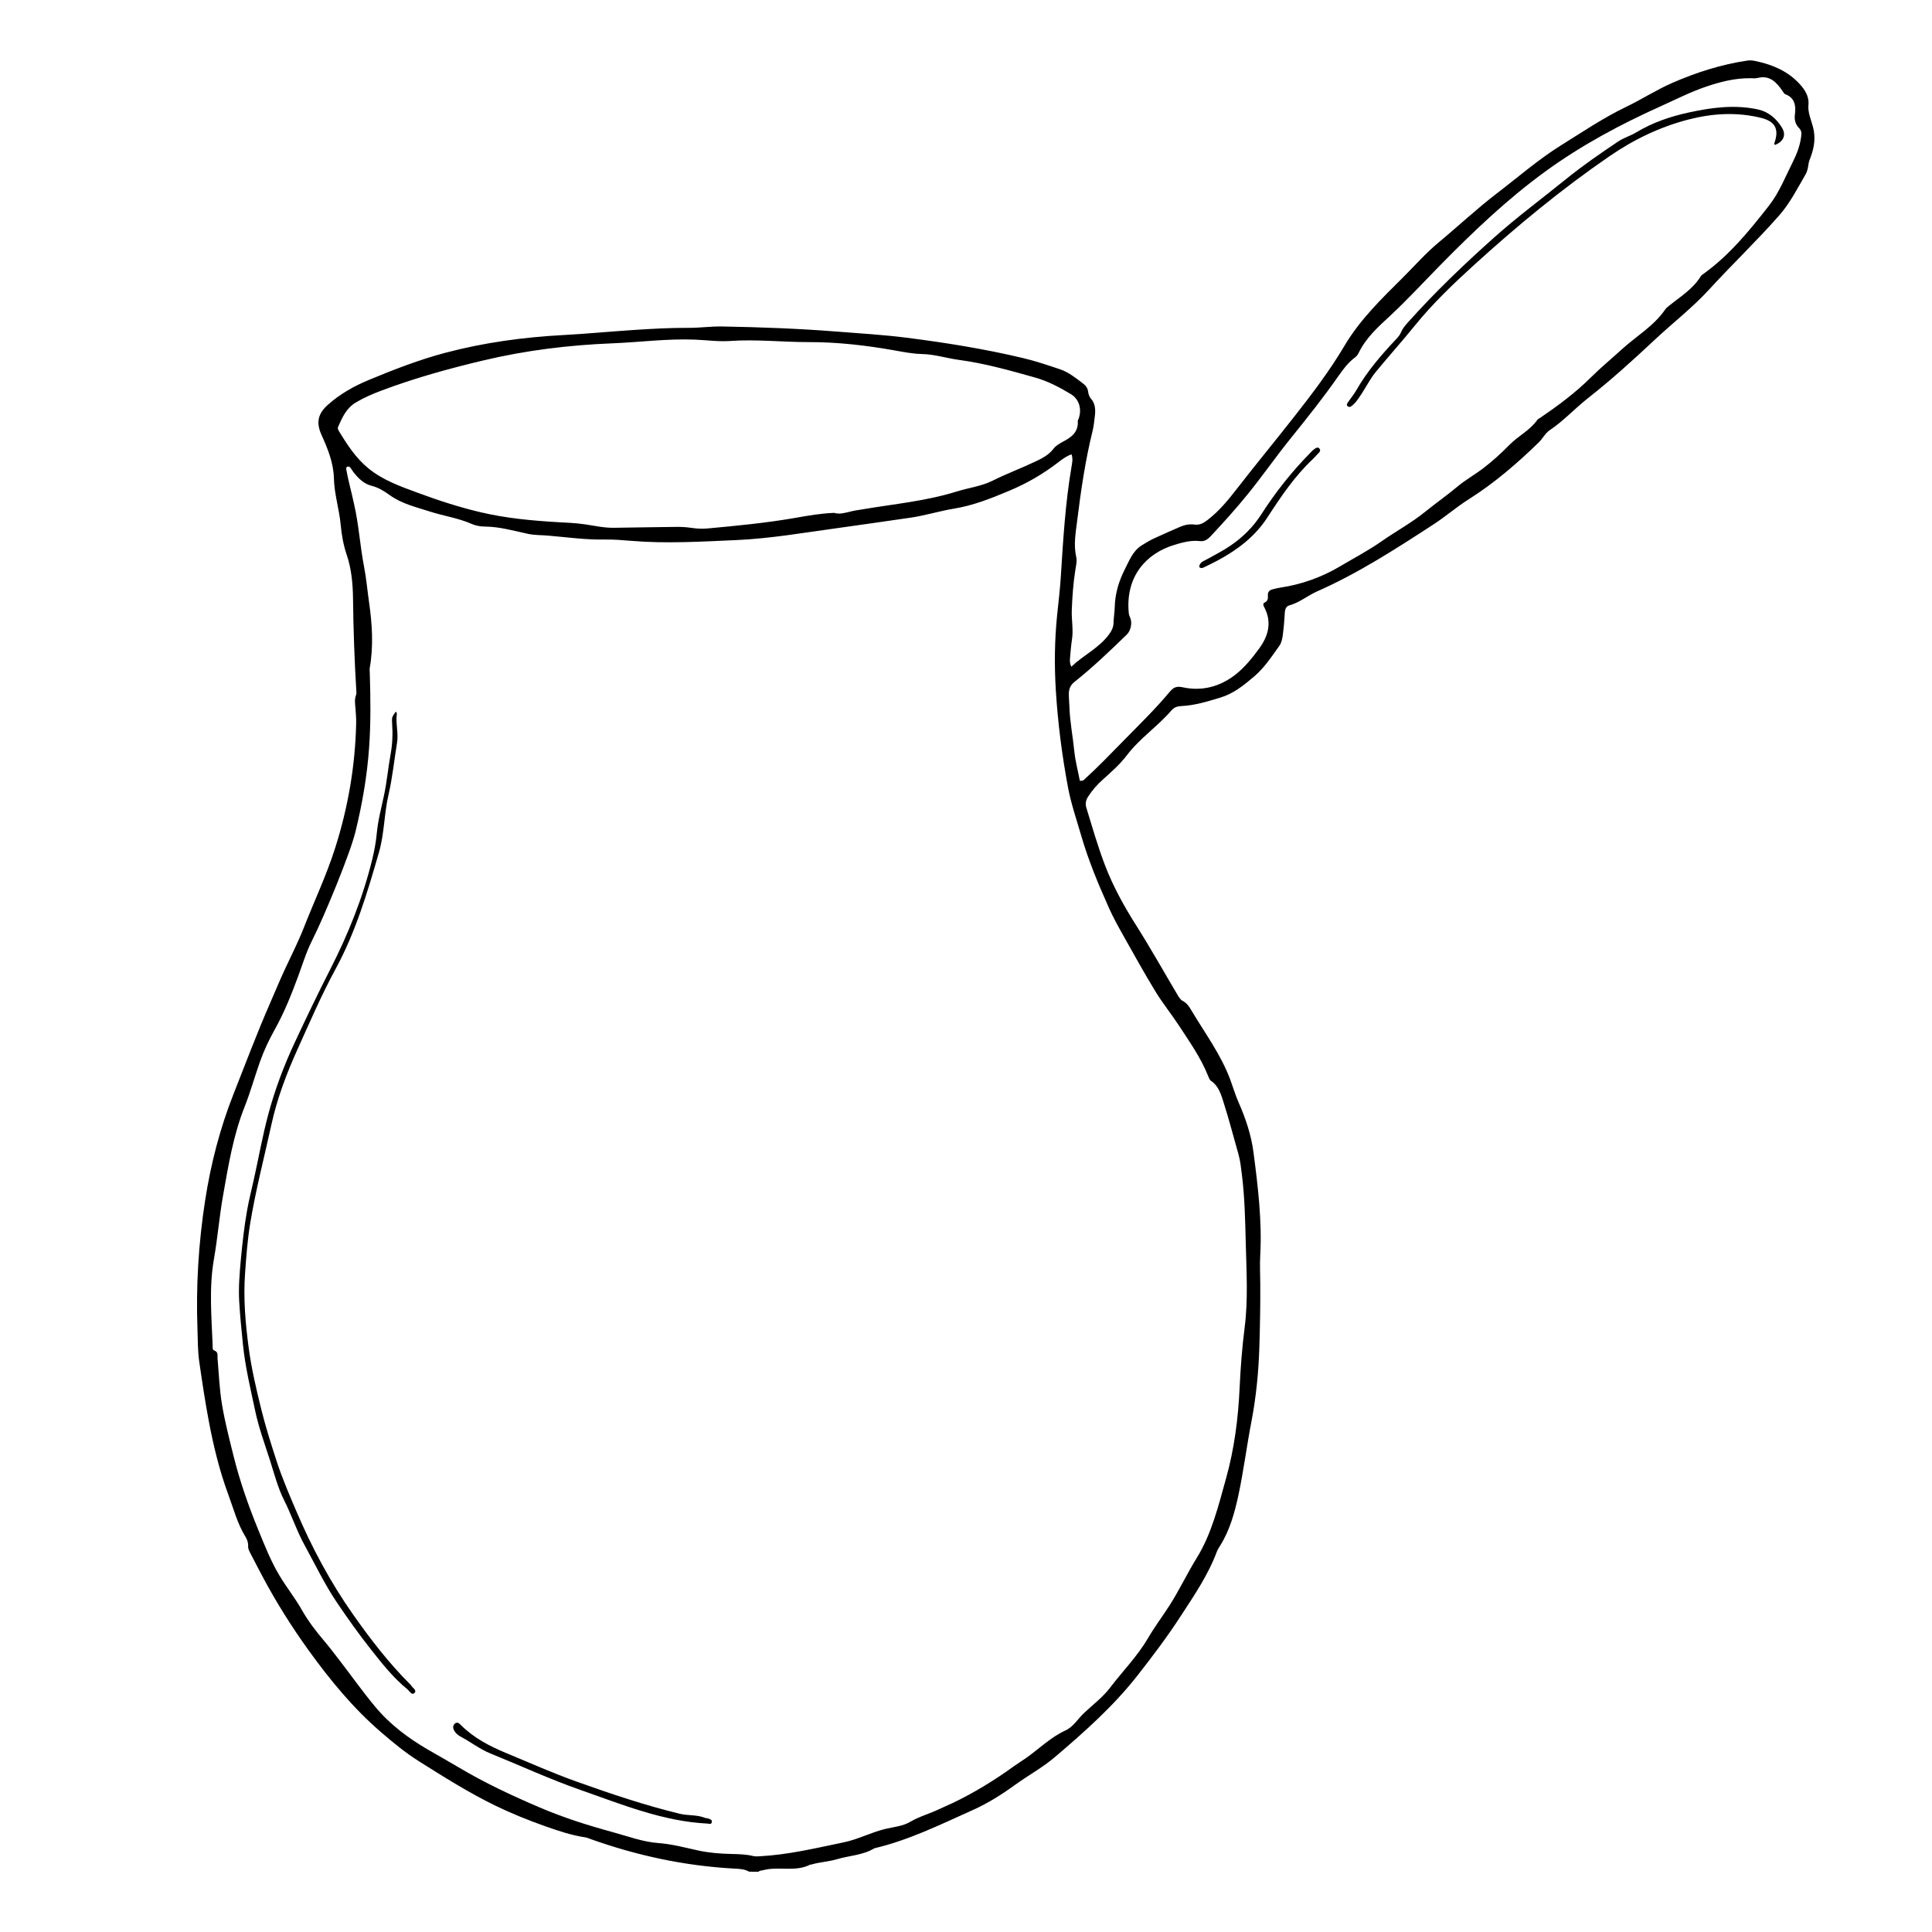 <?xml version="1.0" encoding="UTF-8"?>
<!-- Uploaded to: SVG Repo, www.svgrepo.com, Generator: SVG Repo Mixer Tools -->
<svg fill="#000000" width="800px" height="800px" version="1.1" viewBox="144 144 512 512" xmlns="http://www.w3.org/2000/svg">
 <g>
  <path d="m342.54 640.02c-1.285-0.742-2.731-0.754-4.109-0.832-12.988-0.719-25.598-3.422-37.898-7.812-0.469-0.168-0.938-0.383-1.426-0.457-3.707-0.555-7.254-1.754-10.781-3.004-4.469-1.582-8.855-3.359-13.141-5.445-6.992-3.406-13.578-7.57-20.172-11.723-3.629-2.289-6.941-5.023-10.195-7.84-7.246-6.266-13.32-13.648-18.984-21.488-4.519-6.254-8.602-12.762-12.246-19.594-1.094-2.047-2.144-4.117-3.223-6.172-0.324-0.613-0.648-1.23-0.609-1.953 0.051-0.918-0.293-1.77-0.719-2.465-2.141-3.477-3.152-7.438-4.559-11.23-2.309-6.246-3.871-12.691-5.117-19.246-1.008-5.285-1.793-10.602-2.562-15.926-0.414-2.856-0.363-5.734-0.469-8.59-0.418-11.41 0.281-22.777 2.023-34.059 1.5-9.719 3.941-19.16 7.543-28.285 3.168-8.02 6.203-16.105 9.652-23.996 1.309-2.996 2.559-6.031 3.93-8.992 1.699-3.668 3.543-7.262 5.023-11.035 2.769-7.055 6.016-13.906 8.324-21.16 3.406-10.715 5.309-21.703 5.562-33 0.031-1.301-0.086-2.606-0.176-3.906-0.086-1.211-0.336-2.41 0.141-3.606 0.152-0.371 0.09-0.855 0.066-1.285-0.484-8.062-0.766-16.133-0.863-24.215-0.047-3.984-0.398-7.945-1.707-11.789-0.855-2.516-1.32-5.25-1.566-7.875-0.387-4.141-1.691-8.09-1.793-12.293-0.098-4.035-1.602-7.785-3.25-11.41-1.5-3.309-1.047-5.648 1.629-8.039 3.25-2.91 6.941-4.969 10.914-6.621 6.629-2.754 13.312-5.352 20.219-7.18 10.23-2.711 20.641-4.125 31.195-4.699 6.203-0.336 12.398-0.934 18.605-1.34 4.883-0.324 9.758-0.598 14.656-0.574 2.984 0.02 5.945-0.418 8.938-0.363 10.105 0.18 20.199 0.551 30.277 1.344 6.195 0.492 12.398 0.848 18.57 1.633 10.367 1.316 20.68 2.969 30.867 5.394 3.305 0.785 6.551 1.883 9.777 2.961 2.316 0.77 4.238 2.348 6.184 3.82 0.691 0.52 1.184 1.195 1.301 2.137 0.082 0.695 0.328 1.355 0.785 1.891 1.098 1.281 1.188 2.82 1.008 4.41-0.16 1.379-0.293 2.781-0.621 4.121-1.941 7.84-3.098 15.84-4.09 23.844-0.387 3.129-0.984 6.34-0.23 9.578 0.242 1.043-0.066 2.254-0.242 3.367-0.555 3.527-0.812 7.098-0.945 10.652-0.098 2.574 0.453 5.164 0.055 7.769-0.238 1.547-0.363 3.109-0.5 4.672-0.066 0.75-0.172 1.527 0.324 2.57 3.285-3.117 7.324-4.926 10.012-8.586 0.68-0.926 1.148-1.855 1.176-3.062 0.031-1.391 0.281-2.769 0.316-4.16 0.09-3.559 1.062-6.801 2.648-9.941 1.211-2.387 2.144-4.926 4.488-6.398 1.062-0.664 2.144-1.316 3.273-1.844 2.266-1.062 4.566-2.047 6.852-3.047 1.246-0.543 2.543-0.816 3.891-0.625 1.34 0.188 2.359-0.383 3.41-1.188 3.129-2.383 5.602-5.445 8-8.539 4.969-6.41 10.133-12.645 15.129-19.027 4.684-5.981 9.281-12.02 13.191-18.625 4.106-6.938 9.805-12.438 15.402-18.008 3.188-3.168 6.16-6.574 9.617-9.441 5.141-4.258 10.016-8.848 15.312-12.898 5.688-4.352 11.125-9.098 17.195-12.871 5.621-3.496 11.117-7.219 17.098-10.09 4.137-1.984 8.027-4.519 12.242-6.359 6.449-2.812 13.074-4.922 20.012-5.934 0.867-0.125 1.664 0.055 2.449 0.227 4.273 0.938 8.266 2.664 11.301 6 1.27 1.402 2.555 3.164 2.328 5.535-0.195 2.019 0.695 3.91 1.199 5.812 0.727 2.742 0.383 5.32-0.562 7.863-0.273 0.73-0.555 1.406-0.656 2.203-0.105 0.848-0.297 1.758-0.711 2.473-2.18 3.773-4.133 7.656-7.059 10.984-5.969 6.769-12.469 12.973-18.555 19.617-4.418 4.82-9.602 8.812-14.363 13.27-5.75 5.391-11.578 10.676-17.754 15.523-3.445 2.711-6.445 6.012-10.09 8.453-1.219 0.82-1.859 2.211-2.891 3.215-5.773 5.629-11.855 10.855-18.621 15.125-3.203 2.019-6.07 4.535-9.238 6.594-10 6.5-20.016 12.988-30.898 17.789-2.516 1.109-4.66 2.973-7.356 3.703-1.188 0.324-1.211 1.617-1.254 2.613-0.086 1.742-0.258 3.465-0.48 5.188-0.137 1.047-0.336 2.106-0.938 2.941-2.035 2.84-3.926 5.777-6.625 8.074-2.731 2.324-5.481 4.559-8.879 5.594-3.402 1.031-6.828 2.106-10.398 2.277-1.074 0.051-1.953 0.309-2.66 1.133-3.664 4.273-8.383 7.371-11.828 11.906-1.859 2.449-4.176 4.469-6.445 6.508-1.449 1.309-2.746 2.769-3.82 4.445-0.59 0.91-0.82 1.832-0.48 2.949 1.562 5.106 3.031 10.242 4.934 15.227 2.191 5.742 5.148 11.035 8.414 16.188 3.785 5.981 7.246 12.184 10.867 18.273 0.344 0.578 0.77 1.246 1.32 1.516 1.137 0.574 1.75 1.57 2.359 2.602 3.594 6.031 7.812 11.672 10.293 18.391 0.715 1.941 1.301 3.949 2.133 5.836 1.883 4.277 3.379 8.676 3.984 13.355 1.176 9.043 2.281 18.098 1.777 27.27-0.137 2.516-0.004 5.043 0.012 7.566 0.035 5.551-0.07 11.117-0.242 16.652-0.203 6.648-0.852 13.34-2.125 19.926-1.25 6.457-2.055 13.023-3.438 19.445-0.996 4.641-2.293 9.266-4.84 13.336-0.316 0.508-0.656 1.023-0.867 1.582-2.324 6.219-6.004 11.578-9.559 17.043-3.598 5.543-7.551 10.785-11.609 15.941-6.352 8.074-13.949 14.793-21.68 21.391-3.359 2.871-7.148 4.891-10.652 7.438-3.547 2.578-7.25 4.891-11.203 6.664-8.516 3.82-16.922 7.969-26.031 10.117-3.082 1.867-6.672 1.926-9.996 2.918-2.172 0.648-4.551 0.727-6.769 1.406-0.074 0.023-0.18-0.023-0.246 0.004-4.019 2.062-8.449 0.367-12.57 1.496-0.395 0.105-0.828 0.059-1.152 0.387-0.812-0.004-1.637-0.004-2.469-0.004zm85.43-375.61c-1.375 0.457-2.5 1.316-3.621 2.18-3.961 3.055-8.273 5.527-12.793 7.426-4.742 1.996-9.547 3.93-14.672 4.766-3.926 0.641-7.75 1.859-11.695 2.422-6.324 0.902-12.641 1.844-18.969 2.707-9.039 1.23-18.055 2.82-27.16 3.219-9.266 0.402-18.547 0.973-27.824 0.195-2.312-0.191-4.637-0.387-6.953-0.344-5.074 0.102-10.09-0.625-15.129-1.047-1.727-0.145-3.473-0.086-5.199-0.453-3.809-0.812-7.57-1.914-11.512-1.941-1.137-0.004-2.359-0.223-3.406-0.68-3.613-1.594-7.492-2.125-11.199-3.324-3.637-1.176-7.356-2.016-10.586-4.344-1.414-1.023-2.996-2.004-4.637-2.41-2.223-0.543-3.613-1.988-4.953-3.668-0.316-0.395-0.543-0.867-0.871-1.246-0.137-0.156-0.441-0.266-0.645-0.227-0.418 0.082-0.434 0.492-0.367 0.832 0.246 1.281 0.484 2.562 0.812 3.82 0.484 1.844 0.875 3.715 1.301 5.57 1.211 5.344 1.523 10.832 2.57 16.207 0.609 3.133 0.887 6.352 1.34 9.527 0.832 5.769 1.203 11.582 0.191 17.398-0.074 0.418-0.016 0.867 0 1.305 0.207 6.609 0.293 13.227-0.176 19.824-0.535 7.566-1.828 15.012-3.629 22.344-1.43 5.836-8.254 22.371-11.438 28.676-1.559 3.078-2.57 6.402-3.762 9.645-1.77 4.797-3.664 9.539-6.133 13.969-1.559 2.797-2.922 5.652-3.984 8.672-1.402 3.988-2.543 8.09-4.098 12.012-2.984 7.535-4.266 15.504-5.672 23.438-0.984 5.551-1.43 11.211-2.402 16.746-1.344 7.656-0.645 15.246-0.348 22.871 0.02 0.504-0.117 1.211 0.418 1.391 1.145 0.387 0.812 1.301 0.883 2.121 0.352 4.066 0.504 8.172 1.176 12.184 0.77 4.613 1.945 9.16 3.074 13.695 1.656 6.644 3.906 13.078 6.484 19.391 1.723 4.211 3.379 8.445 5.734 12.359 1.859 3.09 4.102 5.891 5.879 9.027 1.652 2.91 3.664 5.543 5.809 8.07 1.426 1.684 2.769 3.445 4.121 5.203 3.16 4.109 6.168 8.352 9.473 12.328 3.949 4.758 8.812 8.383 14.062 11.43 2.676 1.551 5.375 3.059 8.035 4.641 6.926 4.125 14.176 7.523 21.547 10.664 6.223 2.66 12.637 4.707 19.129 6.473 4.086 1.113 8.105 2.644 12.34 2.957 3.586 0.262 7.019 1.211 10.5 1.961 2.856 0.621 5.742 0.852 8.652 0.922 1.988 0.051 3.977 0.074 5.93 0.551 0.551 0.133 1.152 0.098 1.727 0.066 7.562-0.402 14.914-2.16 22.309-3.703 3.769-0.785 7.188-2.613 10.898-3.523 2.254-0.551 4.637-0.699 6.691-1.91 2.402-1.414 5.074-2.121 7.559-3.305 1.281-0.609 2.59-1.148 3.871-1.762 5.633-2.711 10.965-5.984 16.055-9.672 1.023-0.742 2.098-1.379 3.129-2.106 3.5-2.449 6.574-5.562 10.508-7.359 2.098-0.957 3.32-3.109 4.977-4.664 2.336-2.203 4.938-4.141 6.902-6.727 3.344-4.398 7.238-8.312 10.07-13.176 1.668-2.856 3.672-5.531 5.473-8.309 2.68-4.125 4.781-8.645 7.391-12.863 3.949-6.383 5.742-13.84 7.766-21.09 2.172-7.785 3.211-15.801 3.582-23.91 0.246-5.359 0.656-10.699 1.336-16.043 0.934-7.332 0.488-14.758 0.301-22.148-0.156-6.176-0.273-12.348-1.043-18.488-0.227-1.812-0.414-3.617-0.922-5.379-1.293-4.488-2.438-9.027-3.863-13.469-0.691-2.156-1.305-4.488-3.371-5.875-0.43-0.289-0.645-0.988-0.871-1.535-1.934-4.75-4.863-8.871-7.617-13.09-2.012-3.078-4.336-5.941-6.254-9.078-2.988-4.898-5.773-9.934-8.59-14.949-1.301-2.312-2.59-4.648-3.68-7.078-2.863-6.363-5.547-12.816-7.492-19.566-1.199-4.152-2.625-8.266-3.414-12.508-1.578-8.445-2.676-16.965-3.215-25.582-0.418-6.727-0.344-13.359 0.336-20.047 0.344-3.359 0.762-6.731 0.973-10.098 0.621-9.809 1.195-19.609 2.856-29.301 0.164-0.98 0.398-2.019-0.004-3.207zm2.195 86.473c0.812 0.141 1.023-0.16 1.266-0.383 3.629-3.309 7.043-6.856 10.484-10.375 4.098-4.18 8.297-8.258 12.062-12.777 1.023-1.223 1.879-1.551 3.394-1.219 5.141 1.129 9.957-0.141 14.07-3.375 2.418-1.898 4.457-4.418 6.316-6.984 2.453-3.387 3.359-7.031 1.211-10.992-0.273-0.504-0.227-0.91 0.141-1.078 0.875-0.398 0.953-1.078 0.891-1.918-0.07-0.957 0.48-1.426 1.293-1.617 0.645-0.152 1.289-0.332 1.945-0.43 5.637-0.828 11.027-2.754 15.891-5.644 3.652-2.172 7.441-4.152 10.953-6.606 3.856-2.695 7.992-4.922 11.672-7.91 2.816-2.281 5.785-4.352 8.559-6.68 2.086-1.742 4.434-3.039 6.586-4.664 2.551-1.934 4.898-4.074 7.152-6.367 2.309-2.348 5.375-3.785 7.344-6.574 0.188-0.262 0.539-0.395 0.816-0.586 4.719-3.223 9.309-6.621 13.418-10.711 2.578-2.57 5.402-4.875 8.086-7.336 3.883-3.559 8.539-6.195 11.633-10.707 0.238-0.348 0.59-0.609 0.918-0.875 2.977-2.418 6.324-4.402 8.445-7.844 0.172-0.277 0.484-0.473 0.754-0.672 6.852-4.922 12.191-11.473 17.387-18.129 2.664-3.41 4.273-7.551 6.227-11.441 1.09-2.16 1.965-4.41 2.258-6.863 0.102-0.848 0.133-1.492-0.645-2.273s-1.234-1.996-1.027-3.481c0.312-2.215 0.035-4.449-2.516-5.379-0.336-0.121-0.578-0.59-0.816-0.938-1.605-2.359-3.438-4.188-6.551-3.387-0.629 0.16-1.32 0.059-1.984 0.059-4.102-0.02-8 0.977-11.879 2.312-4.027 1.379-7.812 3.324-11.684 5.062-10.746 4.828-21.125 10.367-30.762 17.383-10.051 7.316-19.055 15.906-27.809 24.809-4.402 4.481-8.652 9.109-13.254 13.387-3.133 2.91-6.418 5.812-8.375 9.895-0.215 0.449-0.574 0.875-0.969 1.168-1.789 1.336-3.117 3.117-4.387 4.938-3.926 5.613-8.16 10.957-12.449 16.254-4.031 4.973-7.68 10.258-11.715 15.215-3.066 3.773-6.316 7.359-9.621 10.902-0.785 0.84-1.652 1.492-2.832 1.352-2.371-0.293-4.656 0.328-6.863 1.004-7.688 2.348-12.691 8.457-12.121 17.336 0.039 0.598 0.047 1.148 0.348 1.738 0.711 1.371 0.301 3.598-0.777 4.644-4.484 4.363-9.004 8.688-13.879 12.566-1.047 0.832-1.496 1.828-1.516 3.094-0.016 1.129 0.109 2.258 0.145 3.387 0.125 4.098 0.934 8.105 1.336 12.172 0.289 2.562 0.961 5.086 1.43 7.539zm-65.105-70.973c1.41 0.469 3.012-0.023 4.629-0.418 0.969-0.238 1.961-0.348 2.941-0.52 8.328-1.414 16.766-2.176 24.902-4.715 3.176-0.992 6.586-1.402 9.527-2.875 3.75-1.879 7.648-3.309 11.41-5.109 1.734-0.828 3.445-1.691 4.691-3.32 0.625-0.816 1.516-1.352 2.402-1.824 2.203-1.18 4.262-2.457 4.062-5.57-0.012-0.156 0.109-0.324 0.176-0.484 0.977-2.484 0.246-5.266-1.977-6.609-3.012-1.824-6.144-3.465-9.516-4.418-6.637-1.863-13.266-3.742-20.105-4.664-3.285-0.441-6.531-1.492-9.809-1.562-2.606-0.055-5.078-0.57-7.582-1.008-7.453-1.316-14.938-2.168-22.496-2.156-6.949 0.012-13.879-0.785-20.832-0.297-3.074 0.215-6.125-0.227-9.191-0.352-7.387-0.312-14.723 0.684-22.082 0.977-11.527 0.465-22.918 1.859-34.207 4.551-9.133 2.172-18.141 4.66-26.949 7.984-2.344 0.887-4.606 1.844-6.781 3.152-2.488 1.492-3.559 3.926-4.66 6.414-0.203 0.449 0.016 0.848 0.238 1.215 2.18 3.594 4.469 7.09 7.719 9.766 3.926 3.231 8.605 4.848 13.18 6.539 5.445 2.012 10.957 3.812 16.641 5.148 6.762 1.594 13.562 2.211 20.414 2.621 2.398 0.141 4.785 0.215 7.18 0.57 2.539 0.371 5.062 0.953 7.648 0.922 5.551-0.07 11.109-0.188 16.66-0.238 1.32-0.012 2.66 0.066 3.965 0.262 1.41 0.215 2.805 0.281 4.211 0.156 7.84-0.719 15.672-1.473 23.449-2.832 3.262-0.586 6.543-1.156 10.141-1.305z"/>
  <path d="m248.87 332.61c0.344 0.215 0.301 0.57 0.266 0.898-0.281 2.434 0.488 4.848 0.09 7.285-0.754 4.621-1.223 9.316-2.273 13.859-1.16 4.996-1.078 10.172-2.5 15.129-3.059 10.66-6.207 21.246-11.516 31.004-3.734 6.867-6.836 14.098-10.07 21.246-2.926 6.469-5.426 13.074-6.949 20.035-1.91 8.727-4.176 17.375-5.621 26.203-0.711 4.359-1.043 8.781-1.355 13.215-0.469 6.656 0.09 13.199 0.969 19.734 0.734 5.496 1.996 10.883 3.332 16.27 1.148 4.629 2.578 9.141 4.039 13.648 1.465 4.519 3.344 8.871 5.199 13.23 4.125 9.691 9.039 18.887 15.062 27.453 4.629 6.578 9.5 12.906 15.156 18.555 0.059 0.059 0.152 0.102 0.188 0.172 0.332 0.727 1.664 1.324 0.984 2.07-0.73 0.801-1.359-0.5-1.945-0.973-3.688-2.992-6.621-6.727-9.594-10.48-3.231-4.082-6.231-8.312-9.141-12.629-3.199-4.758-5.684-9.969-8.449-15.004-2.117-3.844-3.477-8.035-5.445-11.945-1.688-3.344-2.637-7.109-3.797-10.73-1.371-4.273-2.922-8.484-3.859-12.906-1.238-5.844-2.644-11.633-3.258-17.629-0.387-3.797-0.77-7.609-0.992-11.406-0.215-3.707 0.098-7.477 0.441-11.191 0.414-4.398 0.898-8.793 1.684-13.156 0.492-2.742 1.18-5.41 1.777-8.117 1.281-5.754 2.301-11.566 3.836-17.262 1.762-6.543 4.137-12.844 6.984-18.934 3.027-6.473 6.109-12.918 9.355-19.277 4.75-9.309 8.66-18.941 11.168-29.195 0.559-2.281 0.992-4.59 1.211-6.914 0.324-3.488 1.223-6.816 1.941-10.207 0.75-3.559 1.074-7.211 1.727-10.793 0.488-2.676 0.594-5.336 0.406-8.039-0.121-1.785-0.051-1.789 0.949-3.219z"/>
  <path d="m331.58 627.27c-11.844-0.562-22.73-5.062-33.785-8.926-8.102-2.832-15.898-6.445-23.855-9.668-2.801-1.133-5.203-3.039-7.863-4.453-0.574-0.309-1.145-0.762-1.527-1.301-0.441-0.625-0.734-1.465-0.031-2.125 0.695-0.648 1.25 0 1.707 0.449 3.438 3.387 7.535 5.508 11.879 7.316 6.227 2.59 12.395 5.332 18.746 7.598 9.008 3.215 18.062 6.273 27.34 8.516 2.18 0.527 4.484 0.203 6.613 1.066 0.301 0.121 0.672 0.074 0.969 0.207 0.422 0.188 1.055 0.301 0.848 1.012-0.148 0.527-0.648 0.41-1.039 0.309z"/>
  <path d="m614.34 182.43c-0.09-0.289-0.152-0.379-0.133-0.438 1.34-3.734 0.289-5.812-3.527-6.758-6.418-1.582-12.816-1.203-19.172 0.43-7.543 1.941-14.5 5.285-21 9.75-12.645 8.68-24.484 18.449-35.895 28.832-5.523 5.023-10.934 10.195-15.645 16.012-3.379 4.172-6.957 8.148-10.359 12.289-1.508 1.828-2.586 4.039-3.918 6.031-0.754 1.133-1.496 2.309-2.625 3.102-0.289 0.203-0.621 0.242-0.918-0.016-0.344-0.297-0.188-0.664-0.012-0.926 0.766-1.137 1.656-2.188 2.336-3.371 2.875-5.039 6.613-9.332 10.516-13.48 0.527-0.562 1.023-1.137 1.324-1.875 0.402-0.977 1.082-1.762 1.758-2.519 7.144-8.016 14.855-15.375 22.816-22.488 6.133-5.481 12.699-10.332 19.059-15.488 4.457-3.617 9.168-6.856 13.914-10.035 1.449-0.973 3.195-1.461 4.695-2.363 4.434-2.68 9.23-4.289 14.199-5.356 6.035-1.301 12.148-2.09 18.246-0.727 2.613 0.586 4.781 2.367 6.246 4.816 1.168 1.914 0.41 3.703-1.906 4.578z"/>
  <path d="m461.8 294.27c0.082-1.27 1.145-1.547 1.969-2.012 2.117-1.18 4.273-2.258 6.293-3.637 3.231-2.211 6.004-4.902 8.156-8.258 3.797-5.926 8.121-11.375 13.008-16.34 0.238-0.242 0.453-0.52 0.719-0.715 0.523-0.383 1.188-1.074 1.719-0.43 0.562 0.691-0.281 1.184-0.699 1.668-0.332 0.383-0.676 0.766-1.043 1.109-4.793 4.5-8.469 9.957-12.055 15.48-3.316 5.106-7.918 8.555-13.055 11.332-1.176 0.637-2.383 1.203-3.578 1.797-0.445 0.23-0.898 0.488-1.434 0.004z"/>
 </g>
</svg>